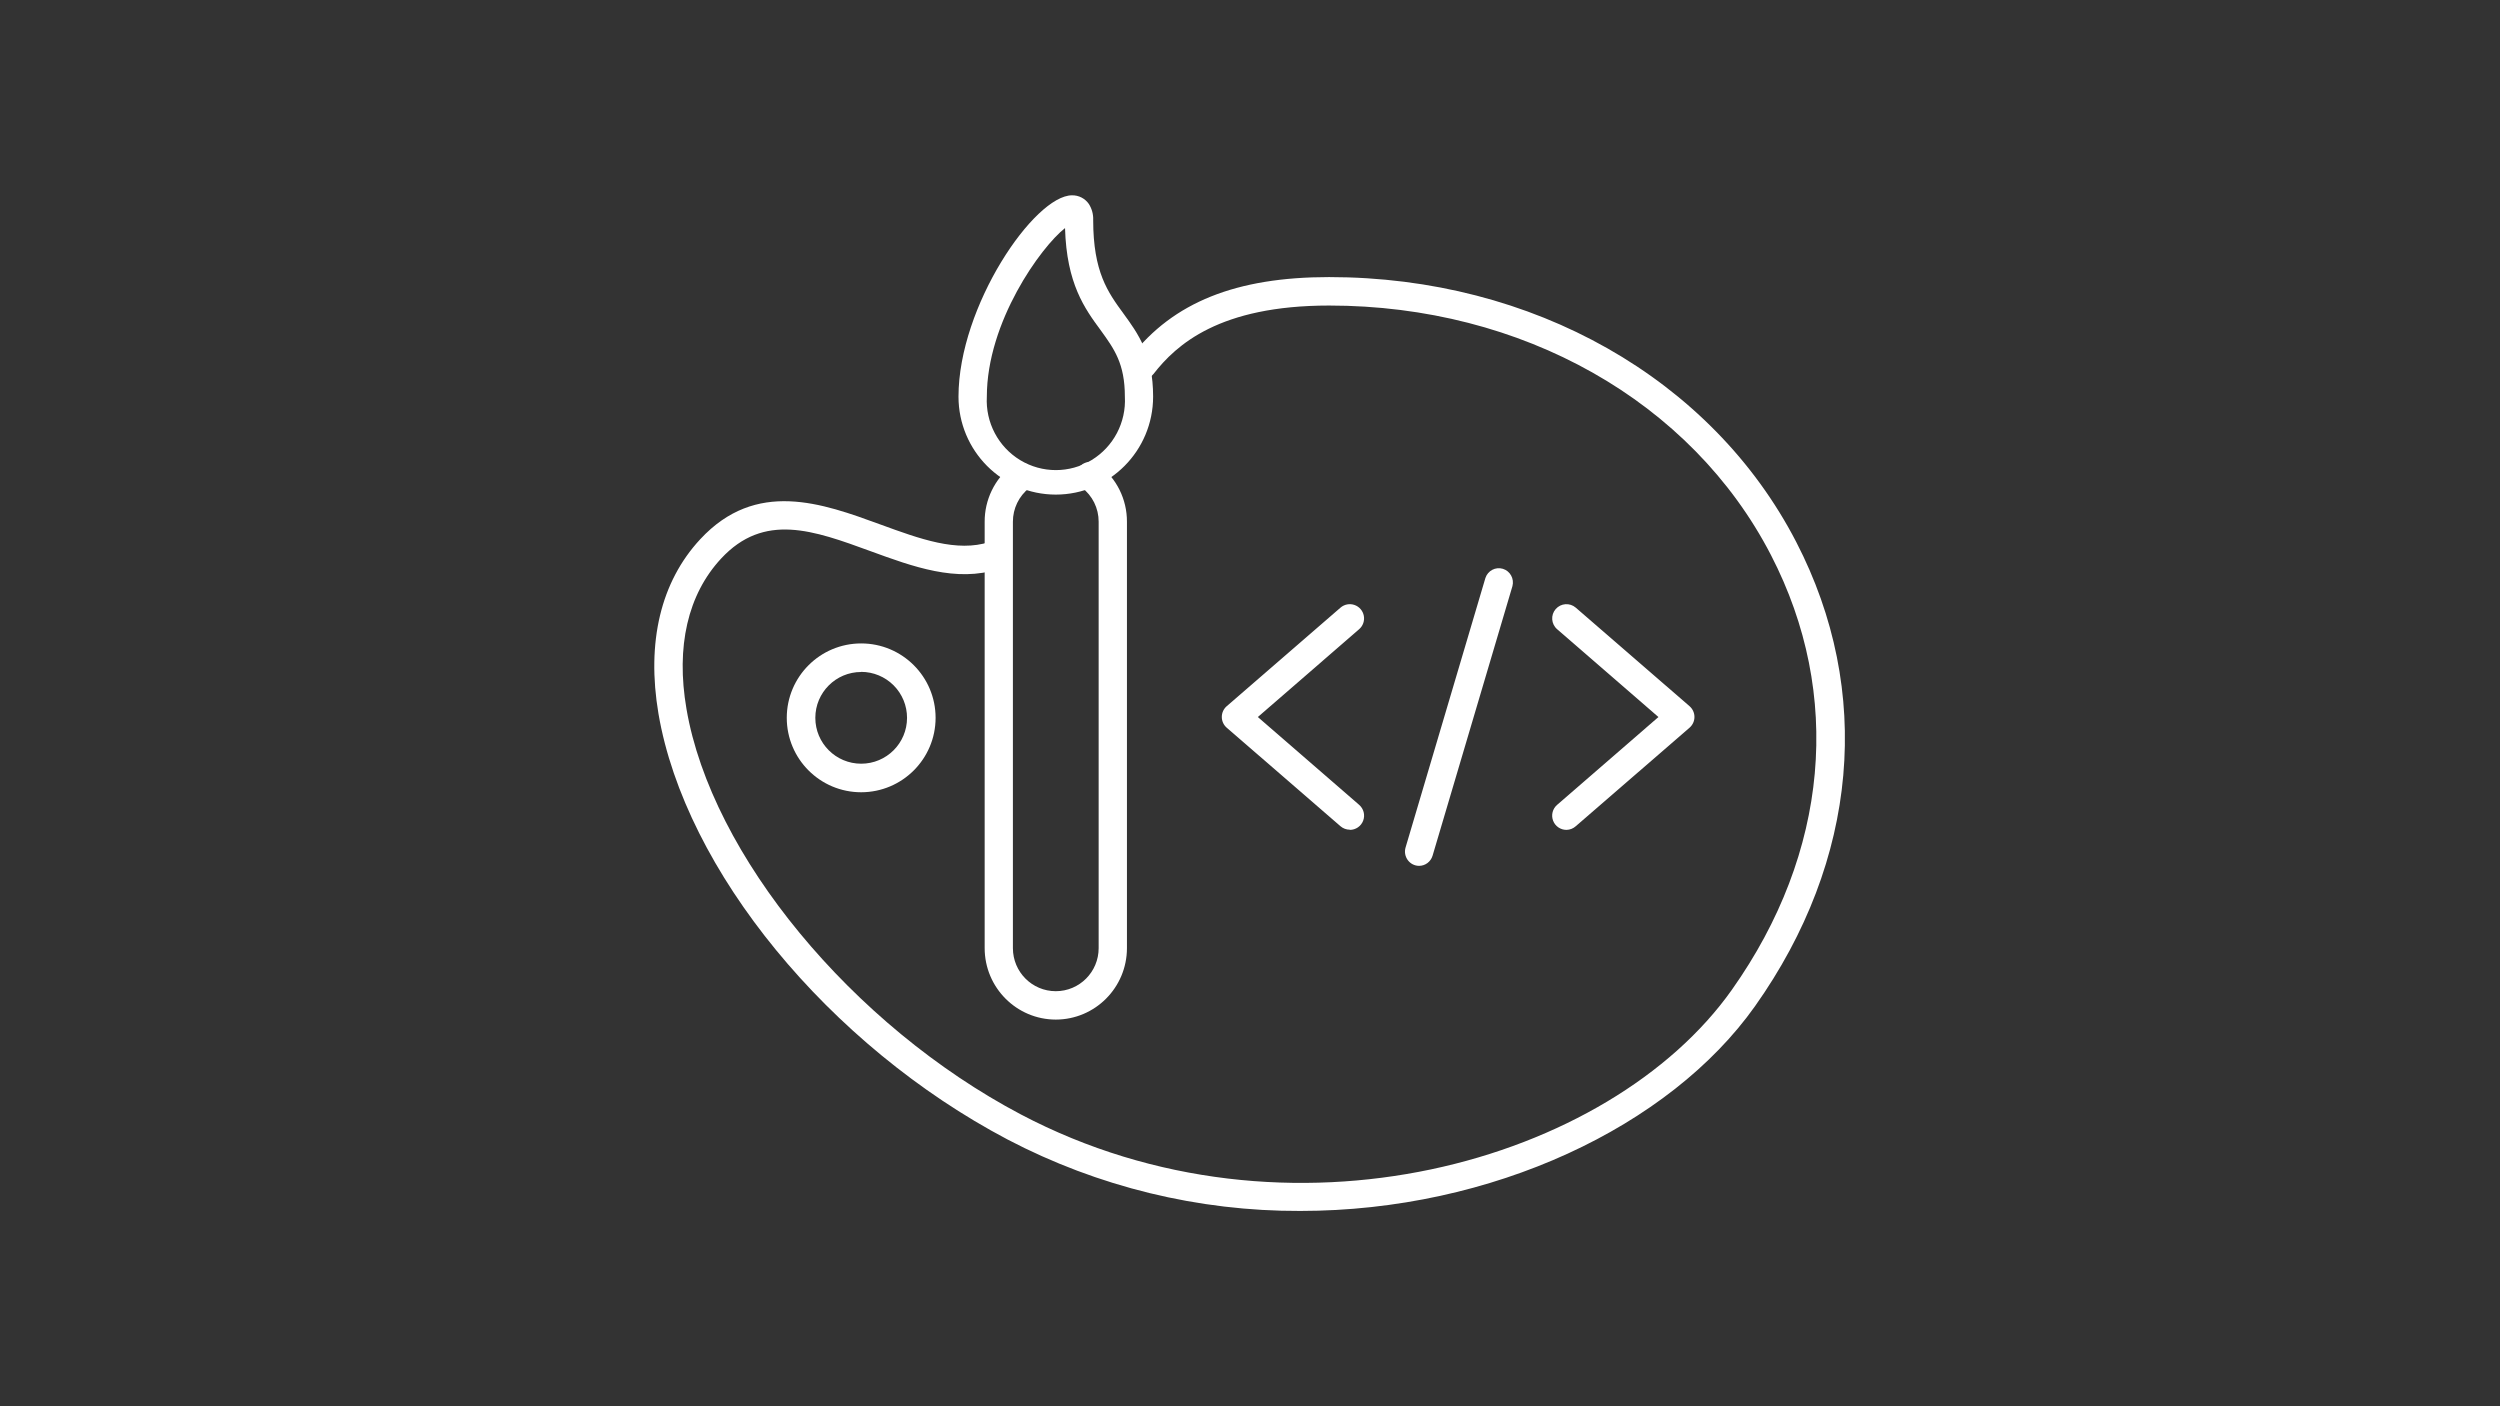 <svg width="1280" height="720" viewBox="0 0 1280 720" xmlns="http://www.w3.org/2000/svg"><rect x="0" y="0" width="1280" height="720" fill="#333333" stroke="none"/><g transform="translate(335 100)" fill="#FFF"><path d="M205.579,422.029 C185.469,422.003 169.172,405.647 169.147,385.462 L169.147,167.128 C169.113,155.925 174.225,145.331 183.005,138.413 C186.148,135.929 190.701,136.472 193.176,139.626 C195.651,142.78 195.109,147.35 191.967,149.834 C186.671,154.002 183.586,160.389 183.606,167.144 L183.606,385.462 C183.606,397.63 193.433,407.493 205.556,407.493 C217.679,407.493 227.507,397.63 227.507,385.462 L227.507,167.128 C227.531,160.218 224.299,153.702 218.791,149.556 C215.602,147.132 214.975,142.572 217.39,139.371 C219.805,136.17 224.348,135.54 227.537,137.964 C236.678,144.846 242.039,155.66 241.997,167.128 L241.997,385.462 C241.971,405.641 225.684,421.995 205.579,422.029 L205.579,422.029 Z"/><path d="M205.556 153.237C178.062 153.203 155.783 130.779 155.749 103.108 155.749 56.65 194.678.002 213.881.002 217.299-.061 220.524 1.594 222.482 4.415 224.047 6.86 224.827 9.732 224.713 12.638 224.713 39.29 232.237 49.619 240.208 60.537 247.67 70.773 255.395 81.366 255.395 103.093 255.369 130.782 233.068 153.22 205.556 153.237ZM210.265 16.804C197.955 26.467 170.259 64.811 170.259 103.108 169.536 116.282 176.108 128.78 187.339 135.586 198.57 142.392 212.619 142.392 223.85 135.586 235.081 128.78 241.654 116.282 240.931 103.108 240.931 86.151 235.468 78.671 228.621 69.178 220.343 57.951 211.111 45.283 210.295 16.804L210.265 16.804ZM467.02 324.895C463.969 324.903 461.236 323.011 460.17 320.153 459.104 317.296 459.931 314.078 462.241 312.087L514.121 267.117 462.241 222.147C459.195 219.509 458.866 214.902 461.505 211.858 464.144 208.813 468.752 208.483 471.798 211.121L530.038 261.565C531.64 262.949 532.56 264.961 532.56 267.078 532.56 269.194 531.64 271.206 530.038 272.591L471.798 323.019C470.487 324.205 468.788 324.872 467.02 324.895ZM356.09 324.802C354.334 324.805 352.637 324.171 351.313 323.019L293.085 272.591C291.484 271.206 290.564 269.194 290.564 267.078 290.564 264.961 291.484 262.949 293.085 261.565L351.328 211.121C353.298 209.415 356.029 208.889 358.492 209.741 360.956 210.594 362.777 212.695 363.27 215.254 363.763 217.813 362.853 220.44 360.883 222.147L309.015 267.117 360.883 312.087C363.193 314.078 364.02 317.296 362.954 320.153 361.888 323.011 359.156 324.903 356.106 324.895L356.09 324.802ZM391.579 343.317C389.296 343.315 387.148 342.224 385.783 340.374 384.419 338.524 383.997 336.132 384.647 333.92L425.53 195.926C426.759 192.175 430.718 190.092 434.464 191.227 438.209 192.363 440.381 196.304 439.363 200.12L398.48 338.114C397.561 341.192 394.761 343.304 391.579 343.317L391.579 343.317Z"/><path d="M330.738,520 C278.567,520.185 227.139,507.637 180.911,483.443 C89.317,435.198 15.796,345.536 2.132,265.411 C-4.058,228.794 3.277,197.905 23.518,176.09 C52.131,145.263 85.943,157.634 115.763,168.534 C135.957,175.92 155.022,182.887 171.565,177.499 C175.385,176.246 179.497,178.329 180.749,182.152 C182.001,185.974 179.919,190.088 176.099,191.341 C154.806,198.323 132.414,190.133 110.78,182.221 C81.502,171.507 56.216,162.264 34.196,185.999 C17.174,204.362 10.984,230.977 16.477,262.965 C29.228,337.717 101.232,425.01 187.689,470.592 C324.563,542.665 489.446,494.823 551.716,406.771 C601.328,336.679 608.632,255.564 571.741,184.203 C531.011,105.395 444.306,56.437 345.485,56.437 C289.343,56.437 267.291,76.441 255.577,91.491 C253.107,94.663 248.534,95.232 245.364,92.761 C242.193,90.289 241.625,85.714 244.095,82.542 C265.682,54.796 297.9,41.868 345.485,41.868 C449.769,41.868 541.426,93.844 584.678,177.514 C624.138,253.83 616.463,340.535 563.586,415.147 C519.931,476.785 428.94,520 330.738,520 Z"/><path d="M105.926,305.636 C84.884,305.636 67.826,288.578 67.826,267.536 C67.826,246.494 84.884,229.436 105.926,229.436 C126.968,229.436 144.026,246.494 144.026,267.536 C144,288.568 126.957,305.61 105.926,305.636 L105.926,305.636 Z M105.926,244.058 C92.961,244.058 82.45,254.566 82.448,267.531 C82.445,280.496 92.951,291.009 105.916,291.015 C118.88,291.02 129.396,280.516 129.404,267.552 C129.417,261.314 126.949,255.327 122.546,250.909 C118.143,246.491 112.164,244.004 105.926,243.996 L105.926,244.058 Z"/></g></svg>